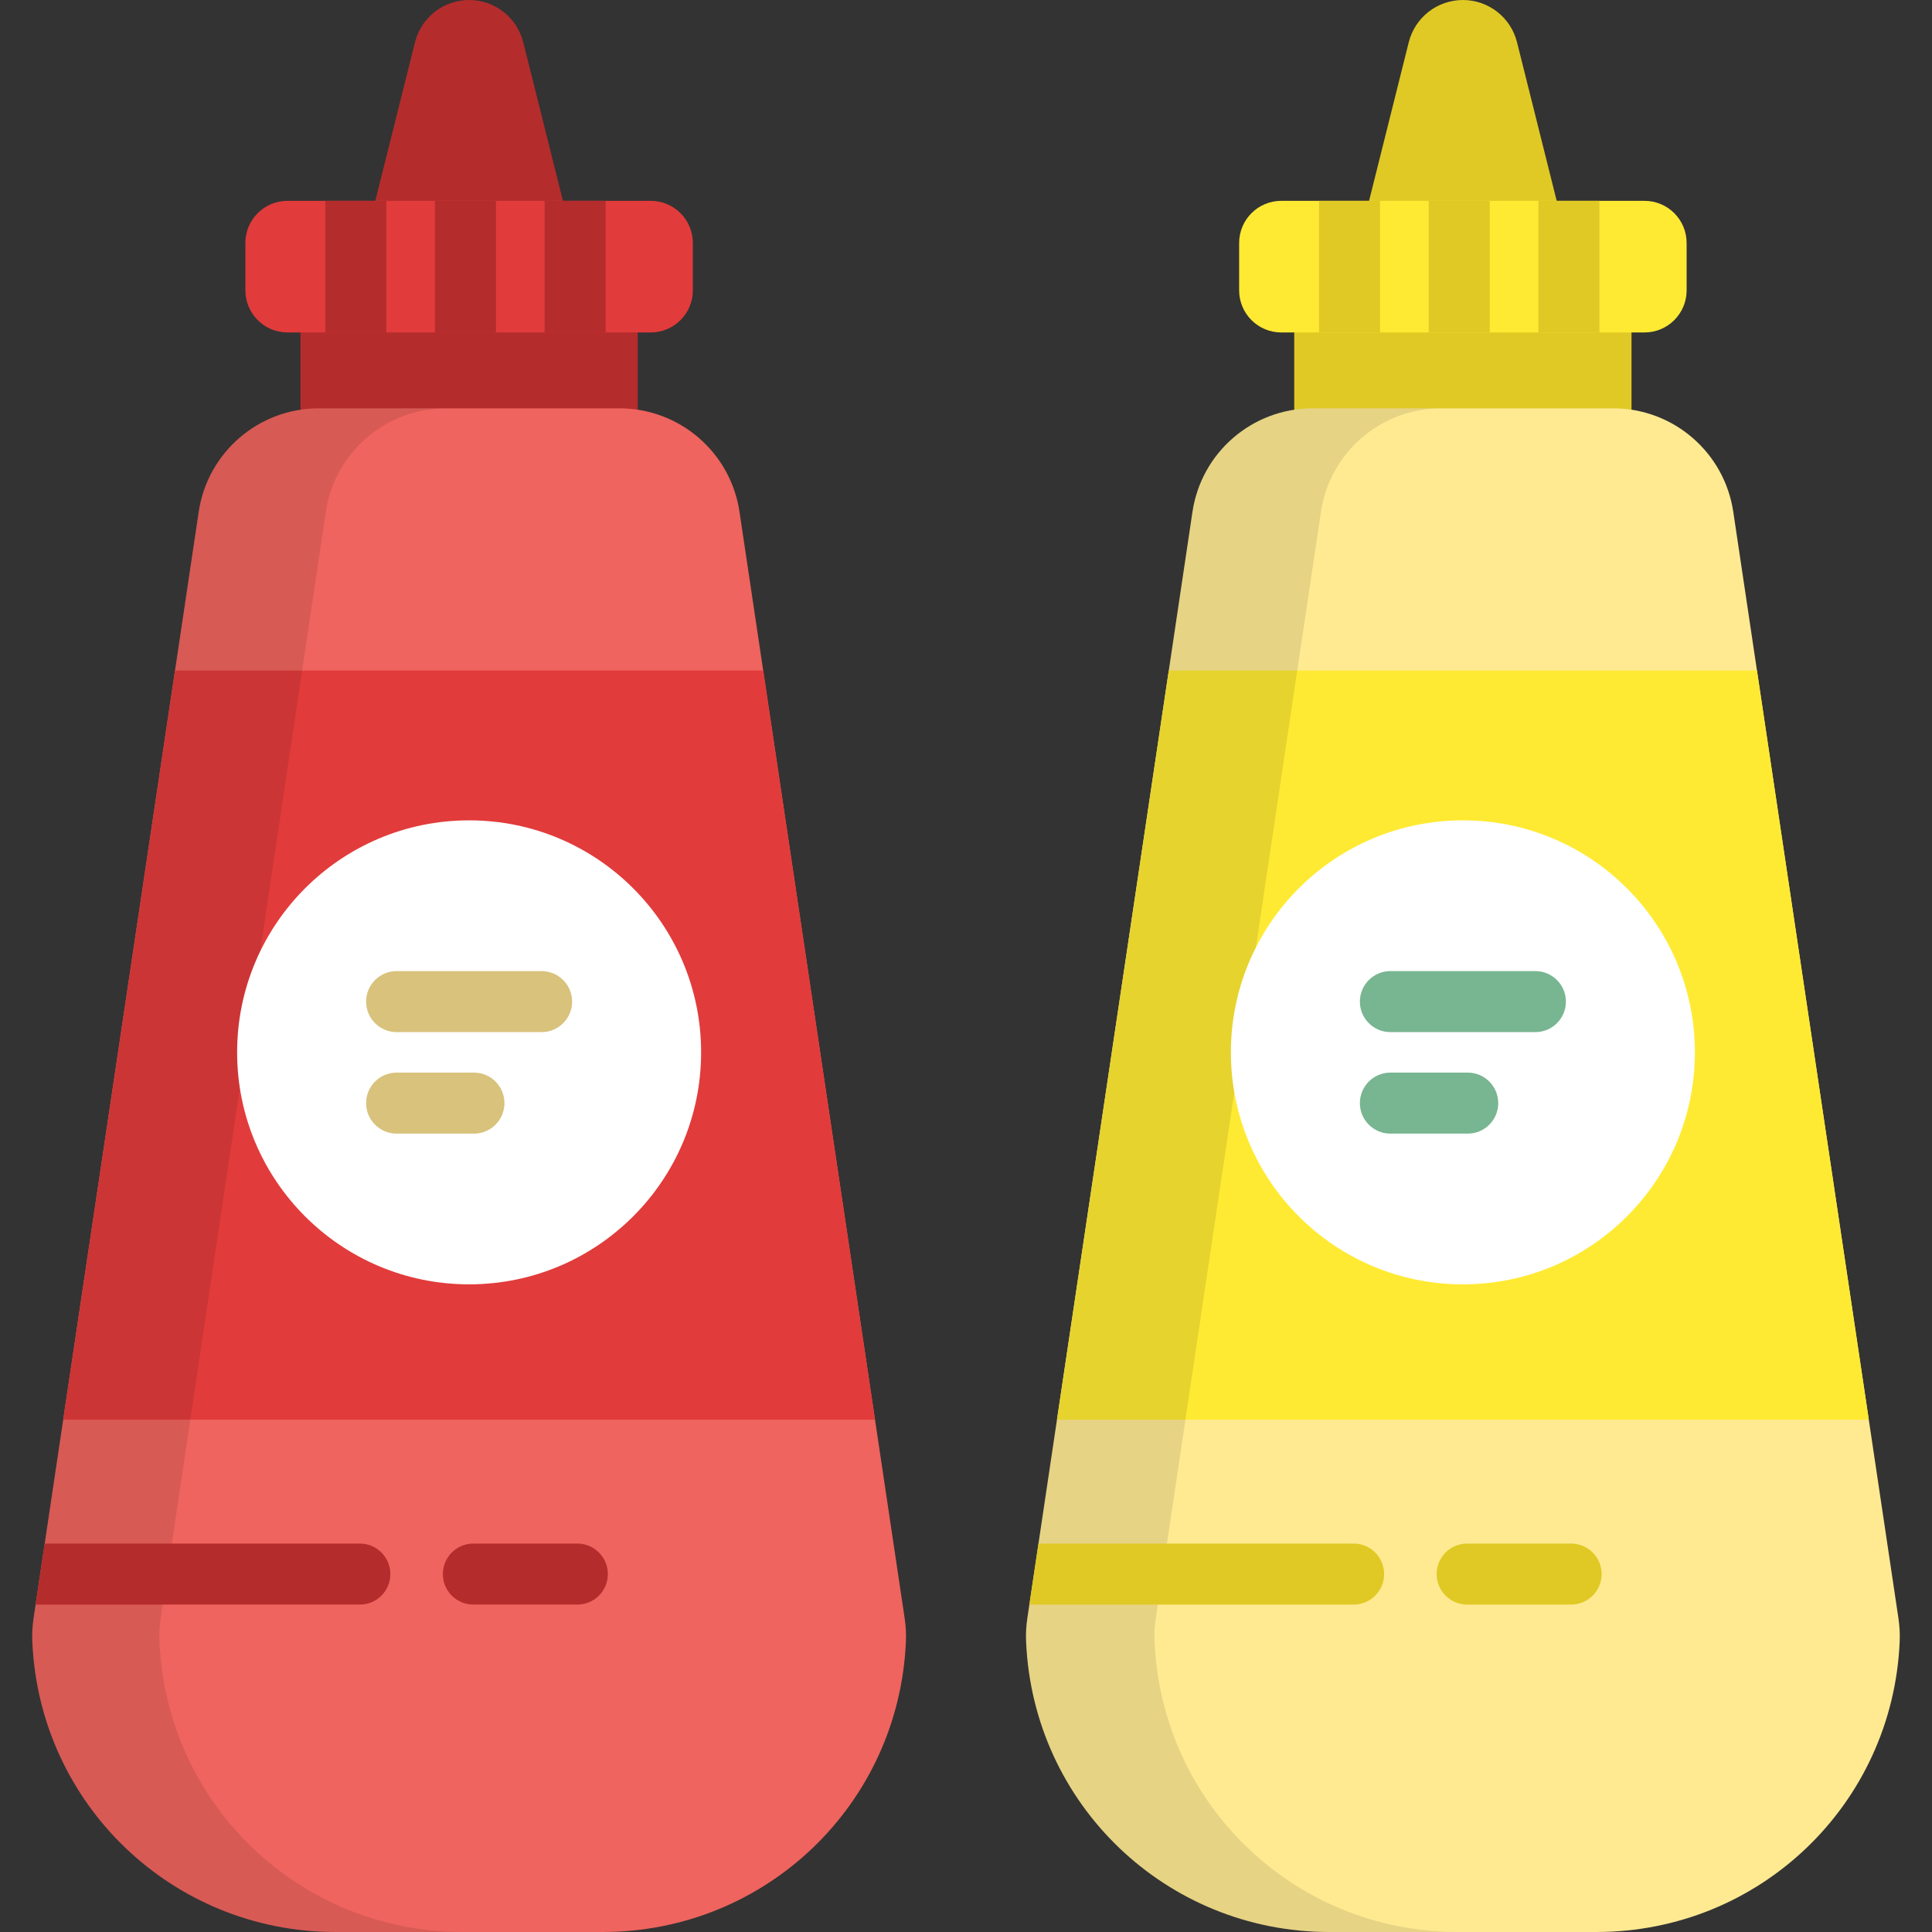 <?xml version="1.0" encoding="iso-8859-1"?>
<!-- Uploaded to: SVG Repo, www.svgrepo.com, Generator: SVG Repo Mixer Tools -->
<svg version="1.1" id="Layer_1" xmlns="http://www.w3.org/2000/svg" xmlns:xlink="http://www.w3.org/1999/xlink" 
	 viewBox="0 0 512 512" xml:space="preserve">
<rect x="0" y="0" width="512" height="512" fill="#333333" stroke="none"/>
<g>
	<rect x="342.987" y="67.584" style="fill:#E0C924;" width="89.381" height="59.233"/>
	<path style="fill:#E0C924;" d="M377.199,71.44c-4.554,0-8.854-2.097-11.655-5.686c-2.801-3.589-3.793-8.269-2.687-12.687
		l10.481-41.871C374.985,4.615,380.897,0,387.681,0s12.698,4.615,14.345,11.194l10.477,41.871c1.106,4.419,0.113,9.098-2.689,12.687
		c-2.801,3.59-7.1,5.686-11.653,5.686h-20.963V71.44z"/>
</g>
<path style="fill:#FFEA33;" d="M446.972,76.941c0,6.163-4.997,11.162-11.164,11.162h-96.26c-6.163,0-11.162-4.998-11.162-11.162
	V64.388c0-6.166,4.998-11.163,11.162-11.163h96.26c6.166,0,11.164,4.997,11.164,11.163V76.941z"/>
<g>
	<rect x="407.698" y="53.225" style="fill:#E0C924;" width="16.169" height="34.878"/>
	<rect x="378.629" y="53.225" style="fill:#E0C924;" width="16.169" height="34.878"/>
	<rect x="349.56" y="53.225" style="fill:#E0C924;" width="16.169" height="34.878"/>
</g>
<path style="fill:#FFEA92;" d="M352.286,512c-43.204,0-78.503-33.807-80.358-76.962c-0.09-2.052,0.017-4.104,0.321-6.136
	l43.772-293.265c2.353-15.761,15.886-27.425,31.823-27.425h79.673c15.935,0,29.47,11.663,31.82,27.425l43.774,293.265
	c0.301,2.031,0.412,4.083,0.323,6.136C501.573,478.193,466.275,512,423.071,512H352.286z"/>
<polygon style="fill:#FFEA33;" points="280.111,376.229 495.25,376.229 465.616,177.698 309.744,177.698 "/>
<path style="opacity:0.1;enable-background:new    ;" d="M305.968,435.038c-0.09-2.052,0.017-4.104,0.321-6.136l43.773-293.265
	c2.352-15.761,15.885-27.425,31.822-27.425h-34.04c-15.938,0-29.47,11.663-31.823,27.425l-43.772,293.265
	c-0.304,2.031-0.411,4.083-0.321,6.136C273.783,478.192,309.082,512,352.286,512h34.041
	C343.122,512,307.823,478.193,305.968,435.038z"/>
<g>
	<path style="fill:#E0C924;" d="M358.727,409.061H275.21l-2.414,16.169h85.929c4.464,0,8.083-3.62,8.083-8.084
		C366.811,412.68,363.191,409.061,358.727,409.061z"/>
	<path style="fill:#E0C924;" d="M416.365,425.23h-27.56c-4.465,0-8.084-3.62-8.084-8.084c0-4.465,3.62-8.084,8.084-8.084h27.56
		c4.464,0,8.083,3.62,8.083,8.084C424.449,421.61,420.829,425.23,416.365,425.23z"/>
</g>
<circle style="fill:#FFFFFF;" cx="387.678" cy="278.883" r="61.481"/>
<g>
	<path style="fill:#78B591;" d="M406.893,273.52h-38.426c-4.465,0-8.084-3.62-8.084-8.084s3.62-8.084,8.084-8.084h38.426
		c4.464,0,8.083,3.62,8.083,8.084C414.978,269.9,411.358,273.52,406.893,273.52z"/>
	<path style="fill:#78B591;" d="M388.963,300.42h-20.496c-4.465,0-8.084-3.62-8.084-8.084c0-4.465,3.62-8.084,8.084-8.084h20.496
		c4.465,0,8.083,3.62,8.083,8.084C397.046,296.8,393.428,300.42,388.963,300.42z"/>
</g>
<g>
	<rect x="79.631" y="70.29" style="fill:#B52C2C;" width="89.381" height="53.823"/>
	<path style="fill:#B52C2C;" d="M113.838,71.44c-4.554,0-8.854-2.097-11.655-5.686c-2.801-3.589-3.792-8.269-2.686-12.687
		l10.48-41.871C111.625,4.615,117.536,0,124.319,0c6.783,0,12.698,4.615,14.345,11.194l10.477,41.871
		c1.105,4.419,0.113,9.098-2.689,12.687c-2.801,3.59-7.1,5.686-11.653,5.686h-20.963V71.44z"/>
</g>
<path style="fill:#E23B3B;" d="M183.611,76.941c0,6.163-4.997,11.162-11.164,11.162h-96.26c-6.162,0-11.161-4.998-11.161-11.162
	V64.388c0-6.166,4.998-11.163,11.161-11.163h96.26c6.166,0,11.164,4.997,11.164,11.163V76.941z"/>
<g>
	<rect x="115.262" y="53.225" style="fill:#B52C2C;" width="16.169" height="34.878"/>
	<rect x="86.204" y="53.225" style="fill:#B52C2C;" width="16.169" height="34.878"/>
	<rect x="144.331" y="53.225" style="fill:#B52C2C;" width="16.169" height="34.878"/>
</g>
<path style="fill:#EF645E;" d="M88.927,512c-43.205,0-78.504-33.807-80.359-76.962c-0.09-2.052,0.017-4.104,0.321-6.136
	l43.773-293.265c2.352-15.761,15.885-27.425,31.822-27.425h79.673c15.936,0,29.471,11.663,31.82,27.425l43.774,293.265
	c0.301,2.031,0.413,4.083,0.323,6.136C238.215,478.192,202.917,512,159.712,512H88.927z"/>
<polygon style="fill:#E23B3B;" points="16.749,376.229 231.888,376.229 202.255,177.698 46.383,177.698 "/>
<path style="opacity:0.1;enable-background:new    ;" d="M42.252,435.038c-0.089-2.052,0.018-4.104,0.322-6.136l43.772-293.265
	c2.353-15.761,15.886-27.425,31.823-27.425H84.483c-15.938,0-29.47,11.663-31.822,27.425L8.887,428.902
	c-0.304,2.031-0.411,4.083-0.321,6.136C10.422,478.193,45.721,512,88.927,512h33.684C79.407,512,44.108,478.193,42.252,435.038z"/>
<g>
	<path style="fill:#B52C2C;" d="M95.366,409.061H11.85L9.436,425.23h85.929c4.464,0,8.083-3.62,8.083-8.084
		C103.45,412.68,99.83,409.061,95.366,409.061z"/>
	<path style="fill:#B52C2C;" d="M153.004,425.23h-27.56c-4.465,0-8.083-3.62-8.083-8.084c0-4.465,3.62-8.084,8.083-8.084h27.56
		c4.464,0,8.083,3.62,8.083,8.084C161.087,421.61,157.468,425.23,153.004,425.23z"/>
</g>
<circle style="fill:#FFFFFF;" cx="124.321" cy="278.883" r="61.481"/>
<g>
	<path style="fill:#D8C27C;" d="M143.532,273.52h-38.426c-4.464,0-8.084-3.62-8.084-8.084s3.621-8.084,8.084-8.084h38.426
		c4.465,0,8.083,3.62,8.083,8.084C151.616,269.9,147.997,273.52,143.532,273.52z"/>
	<path style="fill:#D8C27C;" d="M125.601,300.42h-20.496c-4.464,0-8.084-3.62-8.084-8.084c0-4.465,3.621-8.084,8.084-8.084h20.496
		c4.464,0,8.083,3.62,8.083,8.084C133.685,296.8,130.066,300.42,125.601,300.42z"/>
</g>
</svg>